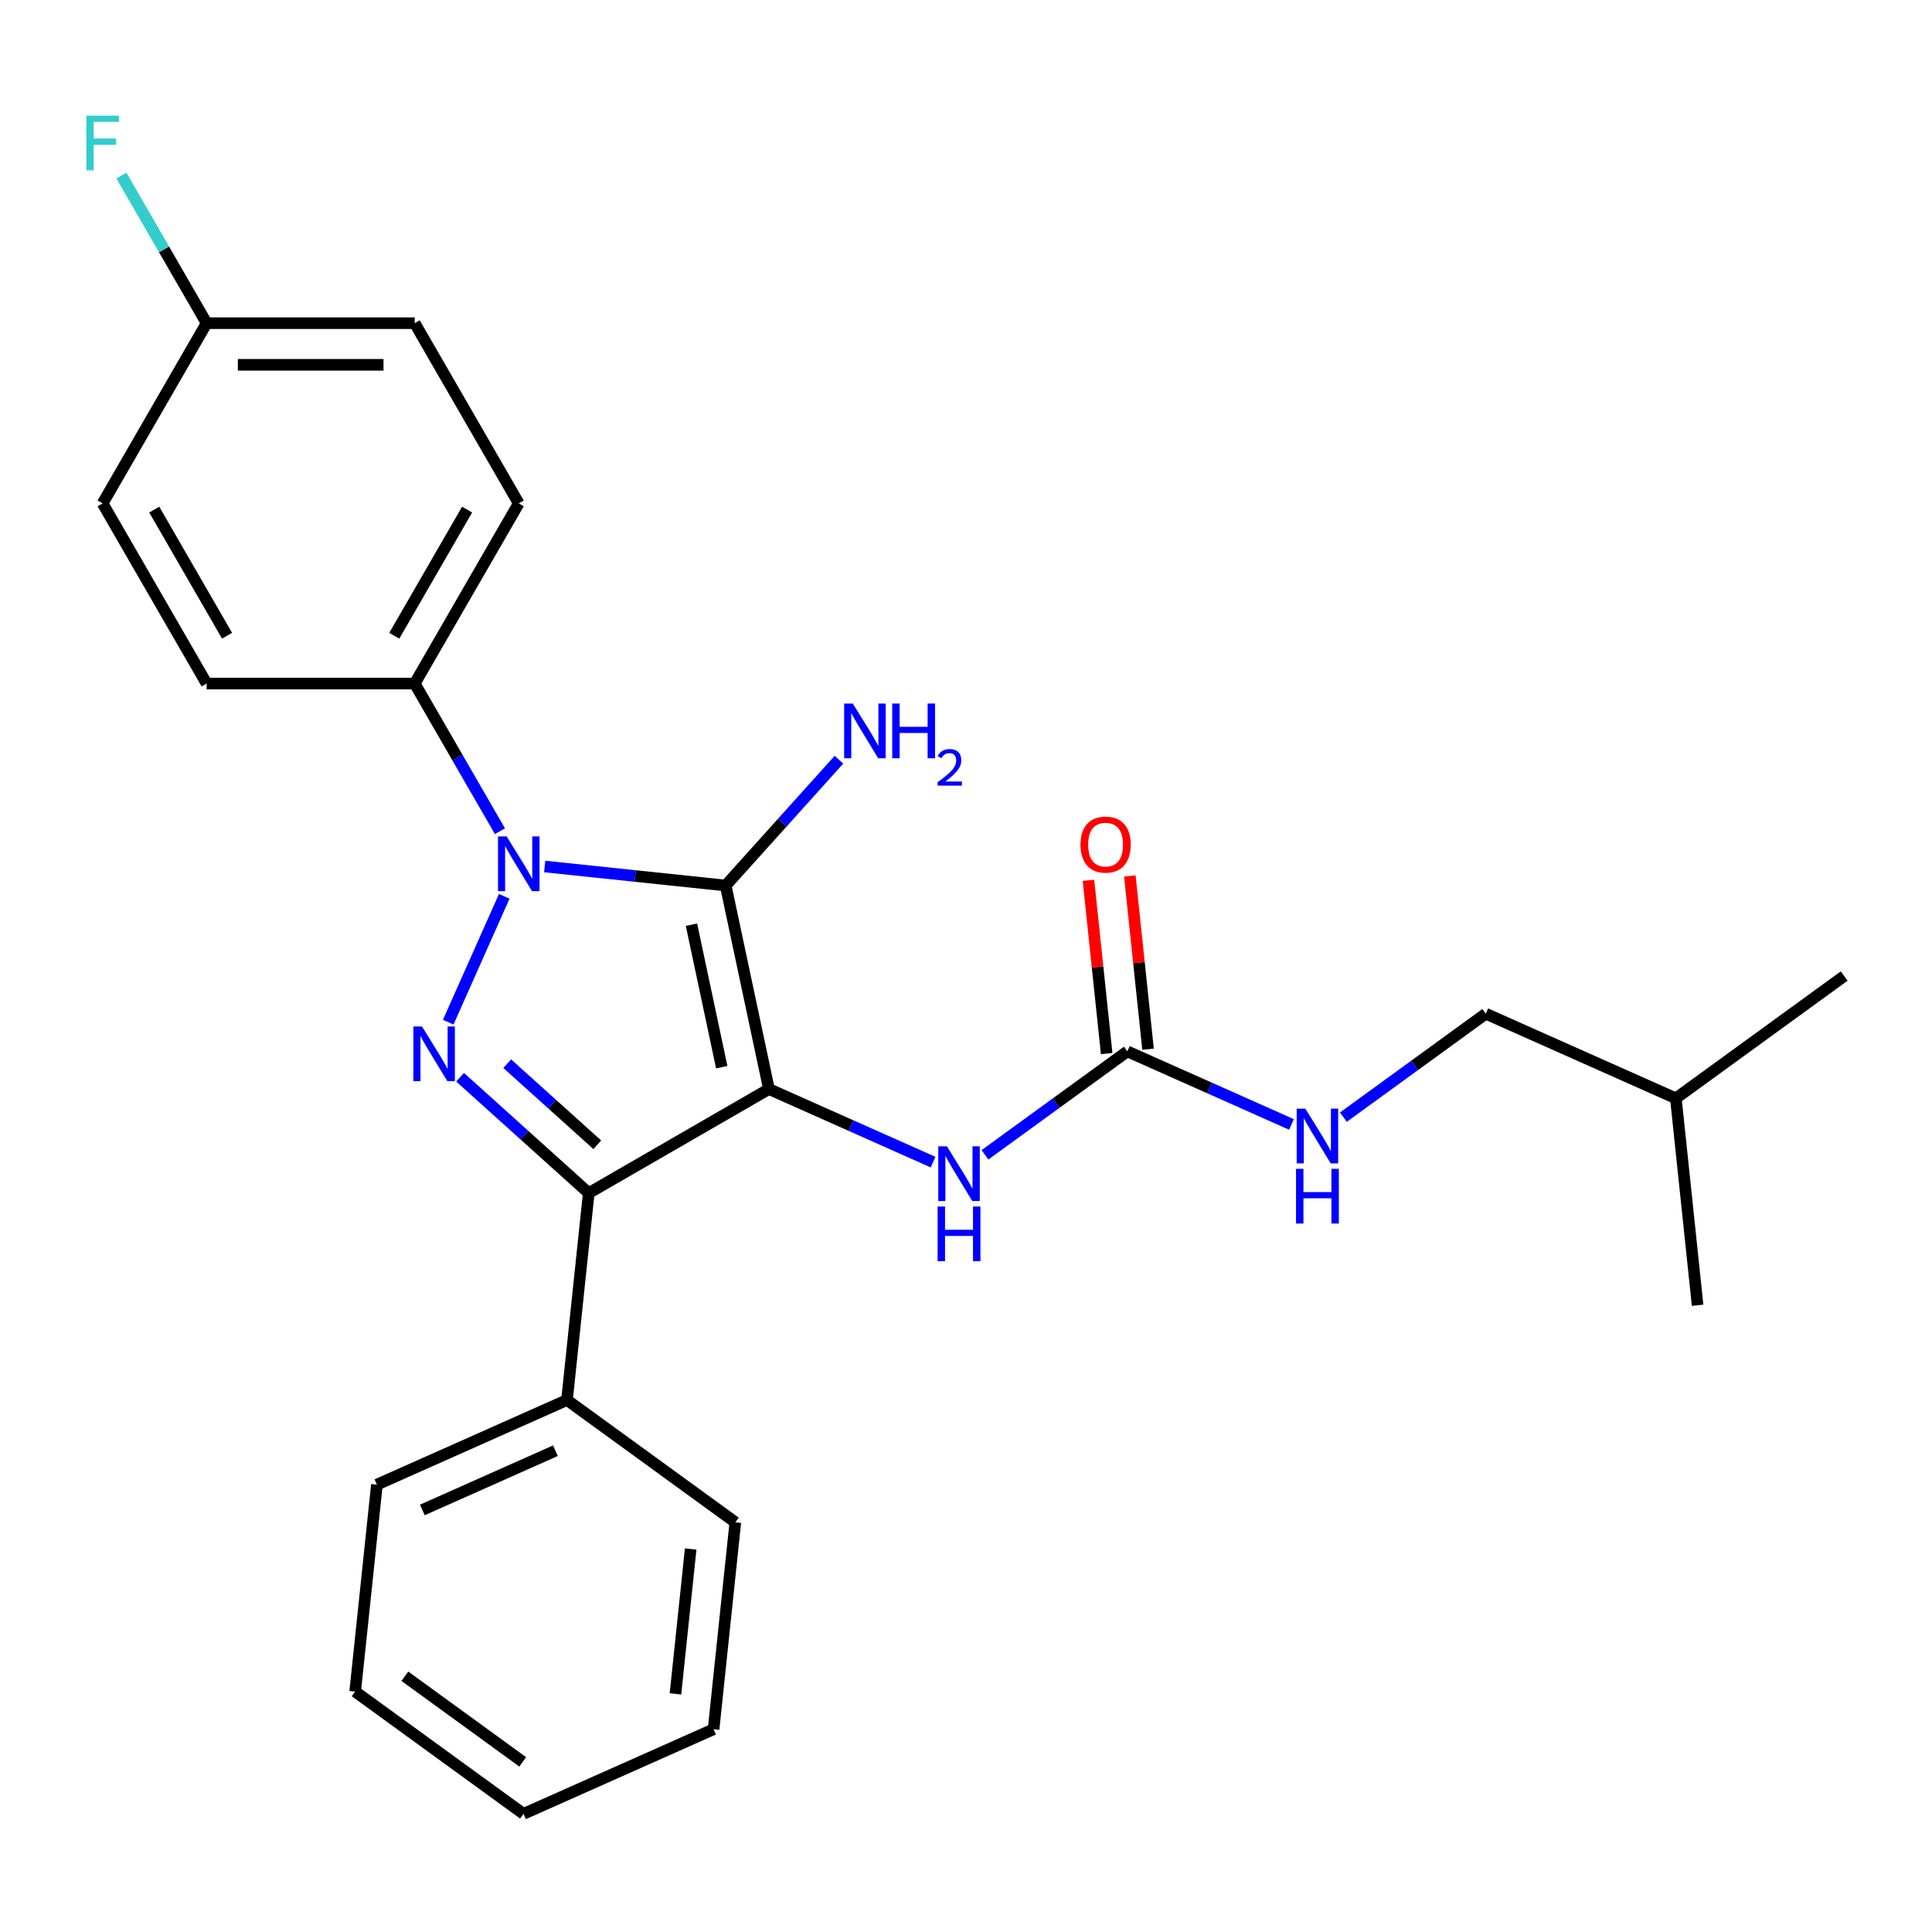 <?xml version='1.0' encoding='iso-8859-1'?>
<svg version='1.1' baseProfile='full'
              xmlns='http://www.w3.org/2000/svg'
                      xmlns:rdkit='http://www.rdkit.org/xml'
                      xmlns:xlink='http://www.w3.org/1999/xlink'
                  xml:space='preserve'
width='1000px' height='1000px' viewBox='0 0 1000 1000'>
<!-- END OF HEADER -->
<rect style='opacity:1.0;fill:#FFFFFF;stroke:none' width='1000' height='1000' x='0' y='0'> </rect>
<path class='bond-0' d='M 258.773,430.235 L 236.713,392.027' style='fill:none;fill-rule:evenodd;stroke:#0000FF;stroke-width:6px;stroke-linecap:butt;stroke-linejoin:miter;stroke-opacity:1' />
<path class='bond-0' d='M 236.713,392.027 L 214.654,353.819' style='fill:none;fill-rule:evenodd;stroke:#000000;stroke-width:6px;stroke-linecap:butt;stroke-linejoin:miter;stroke-opacity:1' />
<path class='bond-1' d='M 281.935,448.499 L 328.772,453.422' style='fill:none;fill-rule:evenodd;stroke:#0000FF;stroke-width:6px;stroke-linecap:butt;stroke-linejoin:miter;stroke-opacity:1' />
<path class='bond-1' d='M 328.772,453.422 L 375.61,458.345' style='fill:none;fill-rule:evenodd;stroke:#000000;stroke-width:6px;stroke-linecap:butt;stroke-linejoin:miter;stroke-opacity:1' />
<path class='bond-2' d='M 260.999,463.94 L 231.996,529.082' style='fill:none;fill-rule:evenodd;stroke:#0000FF;stroke-width:6px;stroke-linecap:butt;stroke-linejoin:miter;stroke-opacity:1' />
<path class='bond-3' d='M 375.61,458.345 L 398.001,563.688' style='fill:none;fill-rule:evenodd;stroke:#000000;stroke-width:6px;stroke-linecap:butt;stroke-linejoin:miter;stroke-opacity:1' />
<path class='bond-3' d='M 357.9,478.625 L 373.574,552.365' style='fill:none;fill-rule:evenodd;stroke:#000000;stroke-width:6px;stroke-linecap:butt;stroke-linejoin:miter;stroke-opacity:1' />
<path class='bond-4' d='M 375.61,458.345 L 404.925,425.787' style='fill:none;fill-rule:evenodd;stroke:#000000;stroke-width:6px;stroke-linecap:butt;stroke-linejoin:miter;stroke-opacity:1' />
<path class='bond-4' d='M 404.925,425.787 L 434.241,393.228' style='fill:none;fill-rule:evenodd;stroke:#0000FF;stroke-width:6px;stroke-linecap:butt;stroke-linejoin:miter;stroke-opacity:1' />
<path class='bond-5' d='M 398.001,563.688 L 304.733,617.537' style='fill:none;fill-rule:evenodd;stroke:#000000;stroke-width:6px;stroke-linecap:butt;stroke-linejoin:miter;stroke-opacity:1' />
<path class='bond-6' d='M 398.001,563.688 L 440.478,582.6' style='fill:none;fill-rule:evenodd;stroke:#000000;stroke-width:6px;stroke-linecap:butt;stroke-linejoin:miter;stroke-opacity:1' />
<path class='bond-6' d='M 440.478,582.6 L 482.955,601.512' style='fill:none;fill-rule:evenodd;stroke:#0000FF;stroke-width:6px;stroke-linecap:butt;stroke-linejoin:miter;stroke-opacity:1' />
<path class='bond-7' d='M 304.733,617.537 L 271.432,587.552' style='fill:none;fill-rule:evenodd;stroke:#000000;stroke-width:6px;stroke-linecap:butt;stroke-linejoin:miter;stroke-opacity:1' />
<path class='bond-7' d='M 271.432,587.552 L 238.131,557.568' style='fill:none;fill-rule:evenodd;stroke:#0000FF;stroke-width:6px;stroke-linecap:butt;stroke-linejoin:miter;stroke-opacity:1' />
<path class='bond-7' d='M 309.155,592.535 L 285.844,571.546' style='fill:none;fill-rule:evenodd;stroke:#000000;stroke-width:6px;stroke-linecap:butt;stroke-linejoin:miter;stroke-opacity:1' />
<path class='bond-7' d='M 285.844,571.546 L 262.534,550.556' style='fill:none;fill-rule:evenodd;stroke:#0000FF;stroke-width:6px;stroke-linecap:butt;stroke-linejoin:miter;stroke-opacity:1' />
<path class='bond-8' d='M 304.733,617.537 L 293.475,724.644' style='fill:none;fill-rule:evenodd;stroke:#000000;stroke-width:6px;stroke-linecap:butt;stroke-linejoin:miter;stroke-opacity:1' />
<path class='bond-9' d='M 769.031,524.691 L 732.183,551.463' style='fill:none;fill-rule:evenodd;stroke:#000000;stroke-width:6px;stroke-linecap:butt;stroke-linejoin:miter;stroke-opacity:1' />
<path class='bond-9' d='M 732.183,551.463 L 695.334,578.235' style='fill:none;fill-rule:evenodd;stroke:#0000FF;stroke-width:6px;stroke-linecap:butt;stroke-linejoin:miter;stroke-opacity:1' />
<path class='bond-10' d='M 769.031,524.691 L 867.417,568.496' style='fill:none;fill-rule:evenodd;stroke:#000000;stroke-width:6px;stroke-linecap:butt;stroke-linejoin:miter;stroke-opacity:1' />
<path class='bond-11' d='M 509.82,597.733 L 546.668,570.962' style='fill:none;fill-rule:evenodd;stroke:#0000FF;stroke-width:6px;stroke-linecap:butt;stroke-linejoin:miter;stroke-opacity:1' />
<path class='bond-11' d='M 546.668,570.962 L 583.516,544.19' style='fill:none;fill-rule:evenodd;stroke:#000000;stroke-width:6px;stroke-linecap:butt;stroke-linejoin:miter;stroke-opacity:1' />
<path class='bond-12' d='M 594.227,543.064 L 589.515,498.237' style='fill:none;fill-rule:evenodd;stroke:#000000;stroke-width:6px;stroke-linecap:butt;stroke-linejoin:miter;stroke-opacity:1' />
<path class='bond-12' d='M 589.515,498.237 L 584.803,453.41' style='fill:none;fill-rule:evenodd;stroke:#FF0000;stroke-width:6px;stroke-linecap:butt;stroke-linejoin:miter;stroke-opacity:1' />
<path class='bond-12' d='M 572.805,545.316 L 568.094,500.488' style='fill:none;fill-rule:evenodd;stroke:#000000;stroke-width:6px;stroke-linecap:butt;stroke-linejoin:miter;stroke-opacity:1' />
<path class='bond-12' d='M 568.094,500.488 L 563.382,455.661' style='fill:none;fill-rule:evenodd;stroke:#FF0000;stroke-width:6px;stroke-linecap:butt;stroke-linejoin:miter;stroke-opacity:1' />
<path class='bond-13' d='M 583.516,544.19 L 625.993,563.102' style='fill:none;fill-rule:evenodd;stroke:#000000;stroke-width:6px;stroke-linecap:butt;stroke-linejoin:miter;stroke-opacity:1' />
<path class='bond-13' d='M 625.993,563.102 L 668.47,582.014' style='fill:none;fill-rule:evenodd;stroke:#0000FF;stroke-width:6px;stroke-linecap:butt;stroke-linejoin:miter;stroke-opacity:1' />
<path class='bond-14' d='M 867.417,568.496 L 954.545,505.193' style='fill:none;fill-rule:evenodd;stroke:#000000;stroke-width:6px;stroke-linecap:butt;stroke-linejoin:miter;stroke-opacity:1' />
<path class='bond-15' d='M 867.417,568.496 L 878.674,675.603' style='fill:none;fill-rule:evenodd;stroke:#000000;stroke-width:6px;stroke-linecap:butt;stroke-linejoin:miter;stroke-opacity:1' />
<path class='bond-16' d='M 214.654,353.819 L 268.503,260.551' style='fill:none;fill-rule:evenodd;stroke:#000000;stroke-width:6px;stroke-linecap:butt;stroke-linejoin:miter;stroke-opacity:1' />
<path class='bond-16' d='M 204.078,329.059 L 241.772,263.771' style='fill:none;fill-rule:evenodd;stroke:#000000;stroke-width:6px;stroke-linecap:butt;stroke-linejoin:miter;stroke-opacity:1' />
<path class='bond-17' d='M 214.654,353.819 L 106.957,353.819' style='fill:none;fill-rule:evenodd;stroke:#000000;stroke-width:6px;stroke-linecap:butt;stroke-linejoin:miter;stroke-opacity:1' />
<path class='bond-18' d='M 293.475,724.644 L 195.089,768.448' style='fill:none;fill-rule:evenodd;stroke:#000000;stroke-width:6px;stroke-linecap:butt;stroke-linejoin:miter;stroke-opacity:1' />
<path class='bond-18' d='M 287.478,750.892 L 218.608,781.555' style='fill:none;fill-rule:evenodd;stroke:#000000;stroke-width:6px;stroke-linecap:butt;stroke-linejoin:miter;stroke-opacity:1' />
<path class='bond-19' d='M 293.475,724.644 L 380.604,787.947' style='fill:none;fill-rule:evenodd;stroke:#000000;stroke-width:6px;stroke-linecap:butt;stroke-linejoin:miter;stroke-opacity:1' />
<path class='bond-20' d='M 268.503,260.551 L 214.654,167.282' style='fill:none;fill-rule:evenodd;stroke:#000000;stroke-width:6px;stroke-linecap:butt;stroke-linejoin:miter;stroke-opacity:1' />
<path class='bond-21' d='M 214.654,167.282 L 106.957,167.282' style='fill:none;fill-rule:evenodd;stroke:#000000;stroke-width:6px;stroke-linecap:butt;stroke-linejoin:miter;stroke-opacity:1' />
<path class='bond-21' d='M 198.5,188.822 L 123.112,188.822' style='fill:none;fill-rule:evenodd;stroke:#000000;stroke-width:6px;stroke-linecap:butt;stroke-linejoin:miter;stroke-opacity:1' />
<path class='bond-22' d='M 106.957,167.282 L 53.109,260.551' style='fill:none;fill-rule:evenodd;stroke:#000000;stroke-width:6px;stroke-linecap:butt;stroke-linejoin:miter;stroke-opacity:1' />
<path class='bond-23' d='M 106.957,167.282 L 84.898,129.074' style='fill:none;fill-rule:evenodd;stroke:#000000;stroke-width:6px;stroke-linecap:butt;stroke-linejoin:miter;stroke-opacity:1' />
<path class='bond-23' d='M 84.898,129.074 L 62.838,90.866' style='fill:none;fill-rule:evenodd;stroke:#33CCCC;stroke-width:6px;stroke-linecap:butt;stroke-linejoin:miter;stroke-opacity:1' />
<path class='bond-24' d='M 53.109,260.551 L 106.957,353.819' style='fill:none;fill-rule:evenodd;stroke:#000000;stroke-width:6px;stroke-linecap:butt;stroke-linejoin:miter;stroke-opacity:1' />
<path class='bond-24' d='M 79.84,263.771 L 117.533,329.059' style='fill:none;fill-rule:evenodd;stroke:#000000;stroke-width:6px;stroke-linecap:butt;stroke-linejoin:miter;stroke-opacity:1' />
<path class='bond-25' d='M 195.089,768.448 L 183.832,875.555' style='fill:none;fill-rule:evenodd;stroke:#000000;stroke-width:6px;stroke-linecap:butt;stroke-linejoin:miter;stroke-opacity:1' />
<path class='bond-26' d='M 183.832,875.555 L 270.96,938.858' style='fill:none;fill-rule:evenodd;stroke:#000000;stroke-width:6px;stroke-linecap:butt;stroke-linejoin:miter;stroke-opacity:1' />
<path class='bond-26' d='M 209.562,867.625 L 270.552,911.937' style='fill:none;fill-rule:evenodd;stroke:#000000;stroke-width:6px;stroke-linecap:butt;stroke-linejoin:miter;stroke-opacity:1' />
<path class='bond-27' d='M 270.96,938.858 L 369.347,895.054' style='fill:none;fill-rule:evenodd;stroke:#000000;stroke-width:6px;stroke-linecap:butt;stroke-linejoin:miter;stroke-opacity:1' />
<path class='bond-28' d='M 369.347,895.054 L 380.604,787.947' style='fill:none;fill-rule:evenodd;stroke:#000000;stroke-width:6px;stroke-linecap:butt;stroke-linejoin:miter;stroke-opacity:1' />
<path class='bond-28' d='M 349.614,876.736 L 357.494,801.761' style='fill:none;fill-rule:evenodd;stroke:#000000;stroke-width:6px;stroke-linecap:butt;stroke-linejoin:miter;stroke-opacity:1' />
<path  class='atom-0' d='M 262.243 432.927
L 271.523 447.927
Q 272.443 449.407, 273.923 452.087
Q 275.403 454.767, 275.483 454.927
L 275.483 432.927
L 279.243 432.927
L 279.243 461.247
L 275.363 461.247
L 265.403 444.847
Q 264.243 442.927, 263.003 440.727
Q 261.803 438.527, 261.443 437.847
L 261.443 461.247
L 257.763 461.247
L 257.763 432.927
L 262.243 432.927
' fill='#0000FF'/>
<path  class='atom-4' d='M 218.438 531.313
L 227.718 546.313
Q 228.638 547.793, 230.118 550.473
Q 231.598 553.153, 231.678 553.313
L 231.678 531.313
L 235.438 531.313
L 235.438 559.633
L 231.558 559.633
L 221.598 543.233
Q 220.438 541.313, 219.198 539.113
Q 217.998 536.913, 217.638 536.233
L 217.638 559.633
L 213.958 559.633
L 213.958 531.313
L 218.438 531.313
' fill='#0000FF'/>
<path  class='atom-6' d='M 441.413 364.15
L 450.693 379.15
Q 451.613 380.63, 453.093 383.31
Q 454.573 385.99, 454.653 386.15
L 454.653 364.15
L 458.413 364.15
L 458.413 392.47
L 454.533 392.47
L 444.573 376.07
Q 443.413 374.15, 442.173 371.95
Q 440.973 369.75, 440.613 369.07
L 440.613 392.47
L 436.933 392.47
L 436.933 364.15
L 441.413 364.15
' fill='#0000FF'/>
<path  class='atom-6' d='M 461.813 364.15
L 465.653 364.15
L 465.653 376.19
L 480.133 376.19
L 480.133 364.15
L 483.973 364.15
L 483.973 392.47
L 480.133 392.47
L 480.133 379.39
L 465.653 379.39
L 465.653 392.47
L 461.813 392.47
L 461.813 364.15
' fill='#0000FF'/>
<path  class='atom-6' d='M 485.346 391.477
Q 486.032 389.708, 487.669 388.731
Q 489.306 387.728, 491.576 387.728
Q 494.401 387.728, 495.985 389.259
Q 497.569 390.79, 497.569 393.509
Q 497.569 396.281, 495.51 398.869
Q 493.477 401.456, 489.253 404.518
L 497.886 404.518
L 497.886 406.63
L 485.293 406.63
L 485.293 404.861
Q 488.778 402.38, 490.837 400.532
Q 492.923 398.684, 493.926 397.021
Q 494.929 395.357, 494.929 393.641
Q 494.929 391.846, 494.031 390.843
Q 493.134 389.84, 491.576 389.84
Q 490.071 389.84, 489.068 390.447
Q 488.065 391.054, 487.352 392.401
L 485.346 391.477
' fill='#0000FF'/>
<path  class='atom-7' d='M 490.127 593.333
L 499.407 608.333
Q 500.327 609.813, 501.807 612.493
Q 503.287 615.173, 503.367 615.333
L 503.367 593.333
L 507.127 593.333
L 507.127 621.653
L 503.247 621.653
L 493.287 605.253
Q 492.127 603.333, 490.887 601.133
Q 489.687 598.933, 489.327 598.253
L 489.327 621.653
L 485.647 621.653
L 485.647 593.333
L 490.127 593.333
' fill='#0000FF'/>
<path  class='atom-7' d='M 485.307 624.485
L 489.147 624.485
L 489.147 636.525
L 503.627 636.525
L 503.627 624.485
L 507.467 624.485
L 507.467 652.805
L 503.627 652.805
L 503.627 639.725
L 489.147 639.725
L 489.147 652.805
L 485.307 652.805
L 485.307 624.485
' fill='#0000FF'/>
<path  class='atom-9' d='M 559.258 437.163
Q 559.258 430.363, 562.618 426.563
Q 565.978 422.763, 572.258 422.763
Q 578.538 422.763, 581.898 426.563
Q 585.258 430.363, 585.258 437.163
Q 585.258 444.043, 581.858 447.963
Q 578.458 451.843, 572.258 451.843
Q 566.018 451.843, 562.618 447.963
Q 559.258 444.083, 559.258 437.163
M 572.258 448.643
Q 576.578 448.643, 578.898 445.763
Q 581.258 442.843, 581.258 437.163
Q 581.258 431.603, 578.898 428.803
Q 576.578 425.963, 572.258 425.963
Q 567.938 425.963, 565.578 428.763
Q 563.258 431.563, 563.258 437.163
Q 563.258 442.883, 565.578 445.763
Q 567.938 448.643, 572.258 448.643
' fill='#FF0000'/>
<path  class='atom-10' d='M 675.642 573.834
L 684.922 588.834
Q 685.842 590.314, 687.322 592.994
Q 688.802 595.674, 688.882 595.834
L 688.882 573.834
L 692.642 573.834
L 692.642 602.154
L 688.762 602.154
L 678.802 585.754
Q 677.642 583.834, 676.402 581.634
Q 675.202 579.434, 674.842 578.754
L 674.842 602.154
L 671.162 602.154
L 671.162 573.834
L 675.642 573.834
' fill='#0000FF'/>
<path  class='atom-10' d='M 670.822 604.986
L 674.662 604.986
L 674.662 617.026
L 689.142 617.026
L 689.142 604.986
L 692.982 604.986
L 692.982 633.306
L 689.142 633.306
L 689.142 620.226
L 674.662 620.226
L 674.662 633.306
L 670.822 633.306
L 670.822 604.986
' fill='#0000FF'/>
<path  class='atom-20' d='M 44.689 59.854
L 61.529 59.854
L 61.529 63.094
L 48.489 63.094
L 48.489 71.694
L 60.089 71.694
L 60.089 74.974
L 48.489 74.974
L 48.489 88.174
L 44.689 88.174
L 44.689 59.854
' fill='#33CCCC'/>
</svg>
